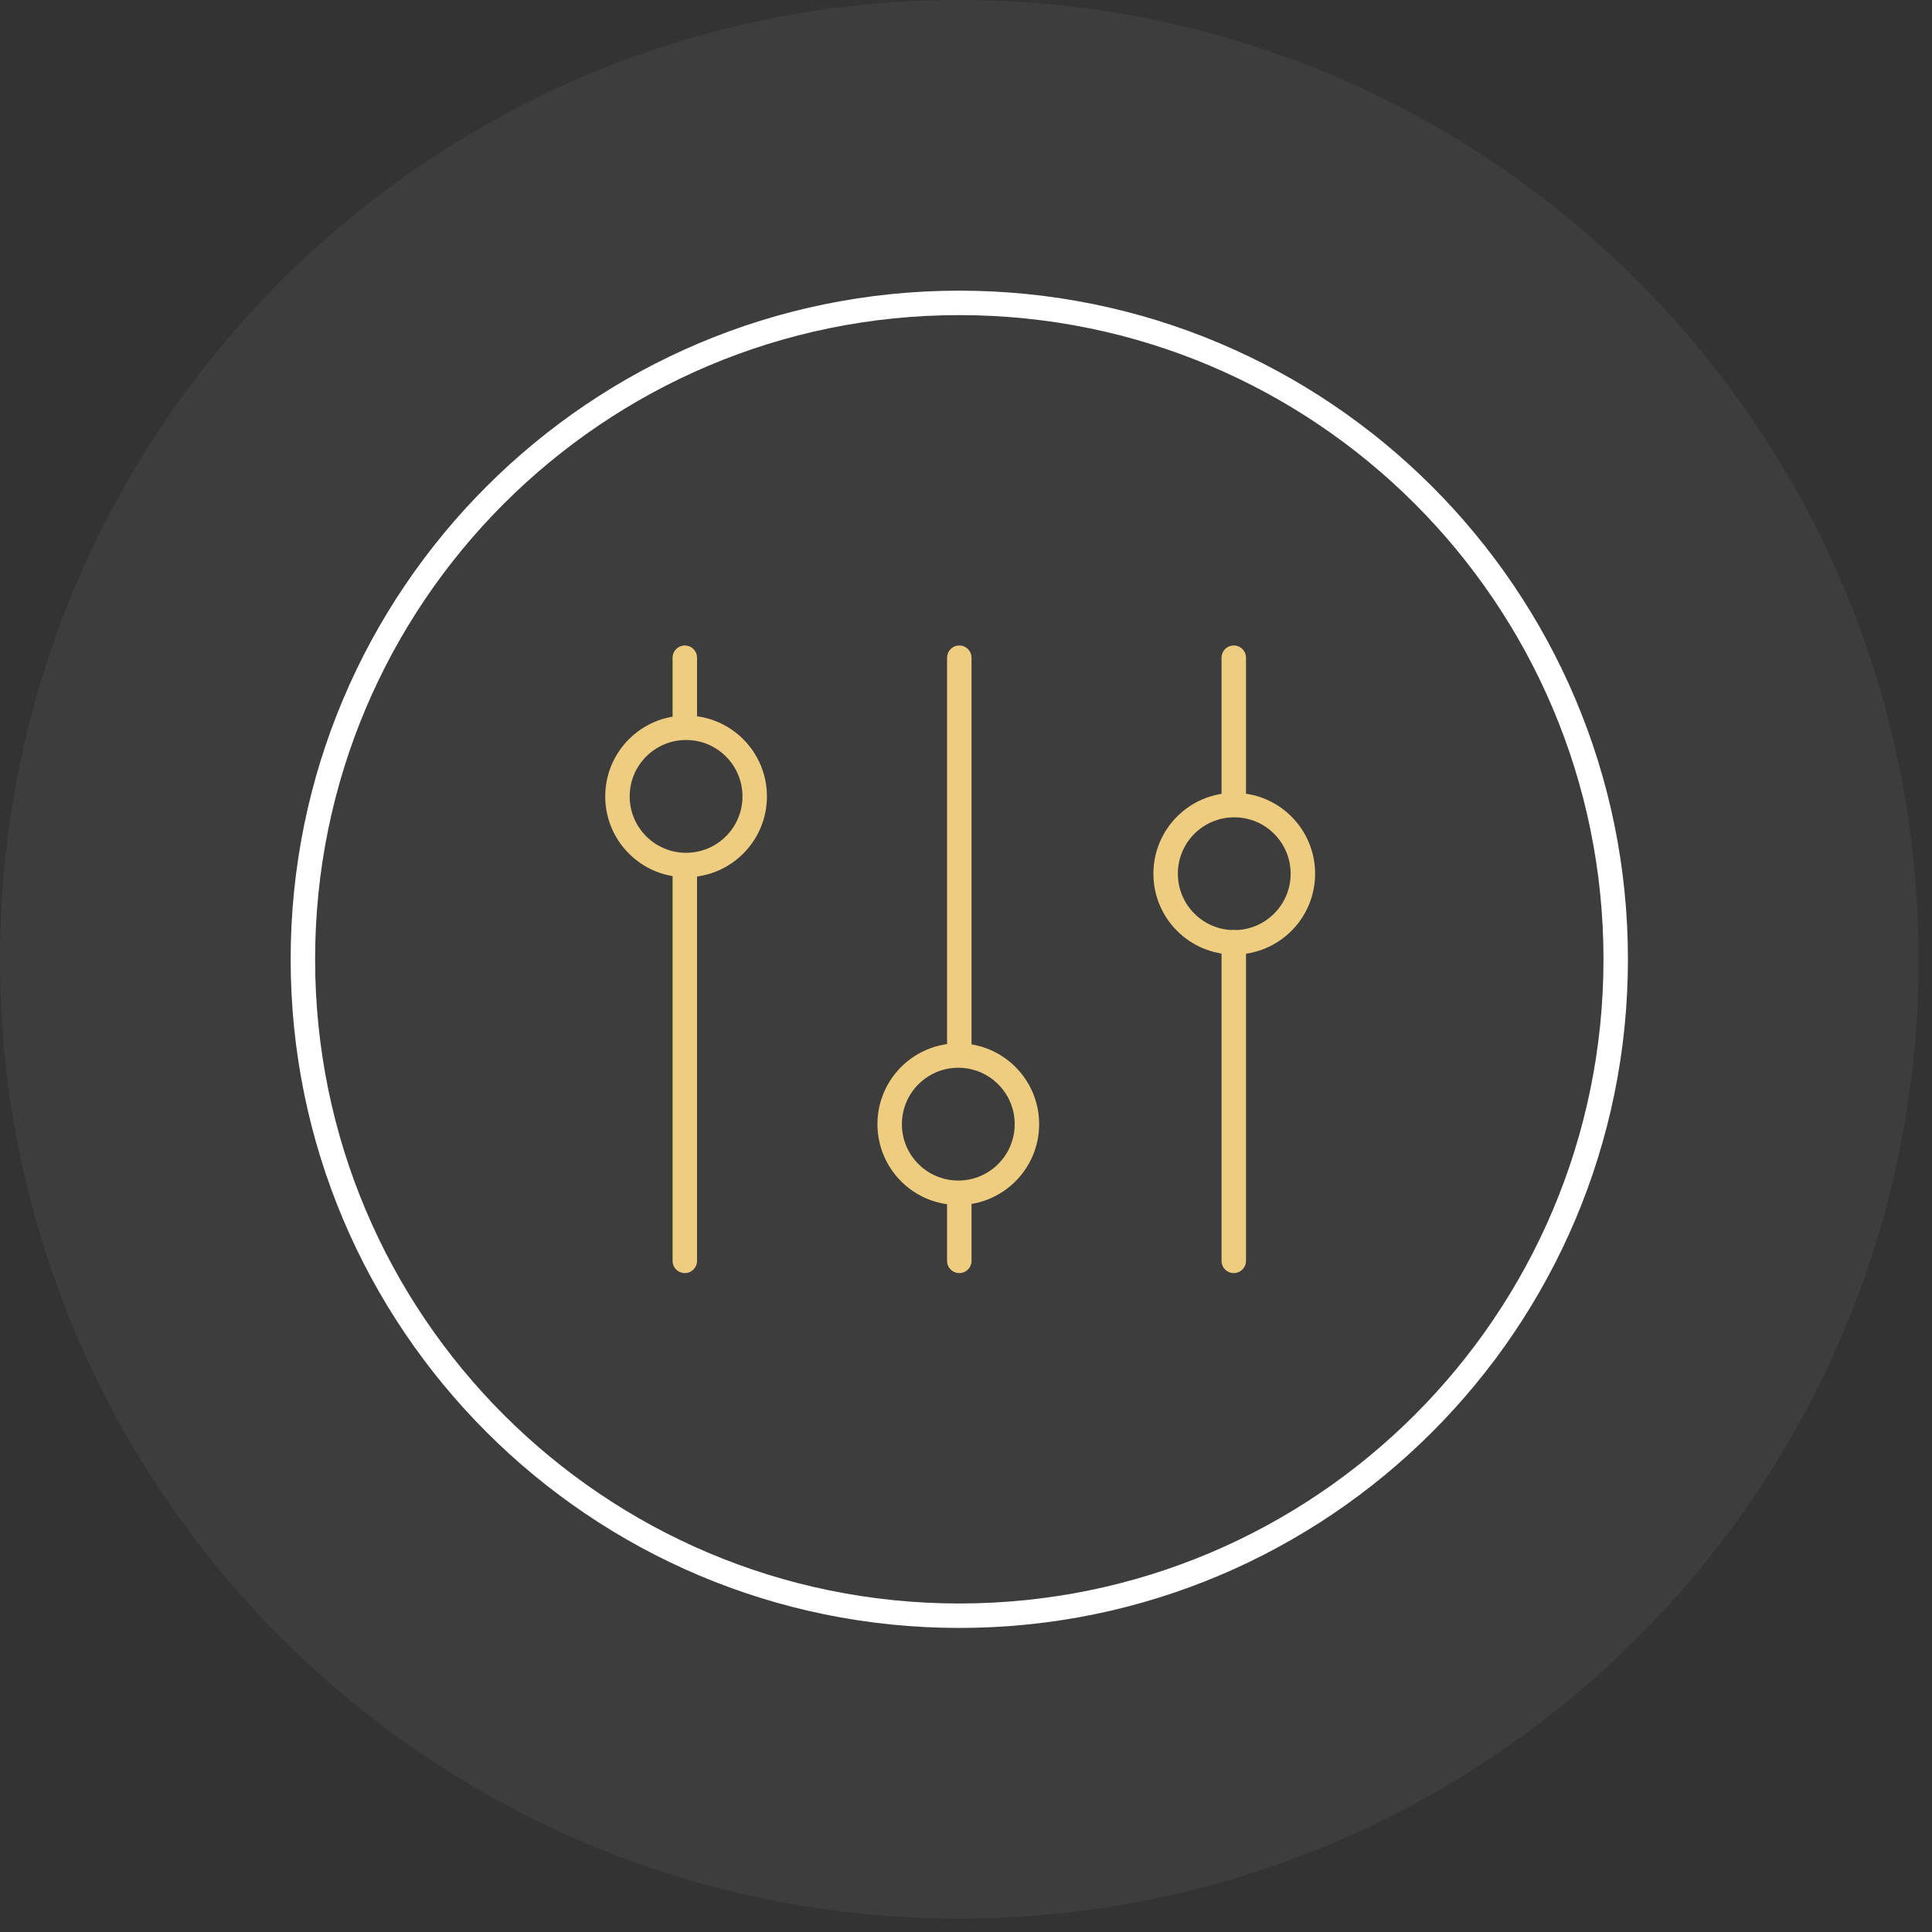 <svg width="79" height="79" viewBox="0 0 79 79" fill="none" xmlns="http://www.w3.org/2000/svg">
<rect x="0" y="0" width="79" height="79" fill="#333333" stroke="none"/>
<g clip-path="url(#clip0_4531_1290)">
<path opacity="0.05" d="M39.226 78.452C60.89 78.452 78.452 60.89 78.452 39.226C78.452 17.562 60.89 0 39.226 0C17.562 0 0 17.562 0 39.226C0 60.89 17.562 78.452 39.226 78.452Z" fill="white"/>
<path d="M39.226 66.067C54.05 66.067 66.067 54.05 66.067 39.226C66.067 24.402 54.05 12.385 39.226 12.385C24.402 12.385 12.385 24.402 12.385 39.226C12.385 54.05 24.402 66.067 39.226 66.067Z" stroke="white" stroke-linecap="round" stroke-linejoin="round"/>
<path d="M28.002 35.44V51.557" stroke="#EECD80" stroke-linecap="round" stroke-linejoin="round"/>
<path d="M39.226 48.832V51.557" stroke="#EECD80" stroke-linecap="round" stroke-linejoin="round"/>
<path d="M39.226 26.894V43.073" stroke="#EECD80" stroke-linecap="round" stroke-linejoin="round"/>
<path d="M50.449 38.532V51.557" stroke="#EECD80" stroke-linecap="round" stroke-linejoin="round"/>
<path d="M50.449 26.894V32.846" stroke="#EECD80" stroke-linecap="round" stroke-linejoin="round"/>
<path d="M28.054 35.371C29.604 35.371 30.86 34.115 30.86 32.565C30.86 31.015 29.604 29.759 28.054 29.759C26.504 29.759 25.248 31.015 25.248 32.565C25.248 34.115 26.504 35.371 28.054 35.371Z" stroke="#EECD80" stroke-linecap="round" stroke-linejoin="round"/>
<path d="M39.185 48.773C40.735 48.773 41.991 47.517 41.991 45.967C41.991 44.417 40.735 43.161 39.185 43.161C37.635 43.161 36.379 44.417 36.379 45.967C36.379 47.517 37.635 48.773 39.185 48.773Z" stroke="#EECD80" stroke-linecap="round" stroke-linejoin="round"/>
<path d="M50.469 38.532C52.019 38.532 53.275 37.276 53.275 35.726C53.275 34.176 52.019 32.92 50.469 32.92C48.919 32.92 47.663 34.176 47.663 35.726C47.663 37.276 48.919 38.532 50.469 38.532Z" stroke="#EECD80" stroke-linecap="round" stroke-linejoin="round"/>
<path d="M28.002 26.894V29.606" stroke="#EECD80" stroke-linecap="round" stroke-linejoin="round"/>
</g>
<defs>
<clipPath id="clip0_4531_1290">
<rect width="78.451" height="78.451" fill="white"/>
</clipPath>
</defs>
</svg>

